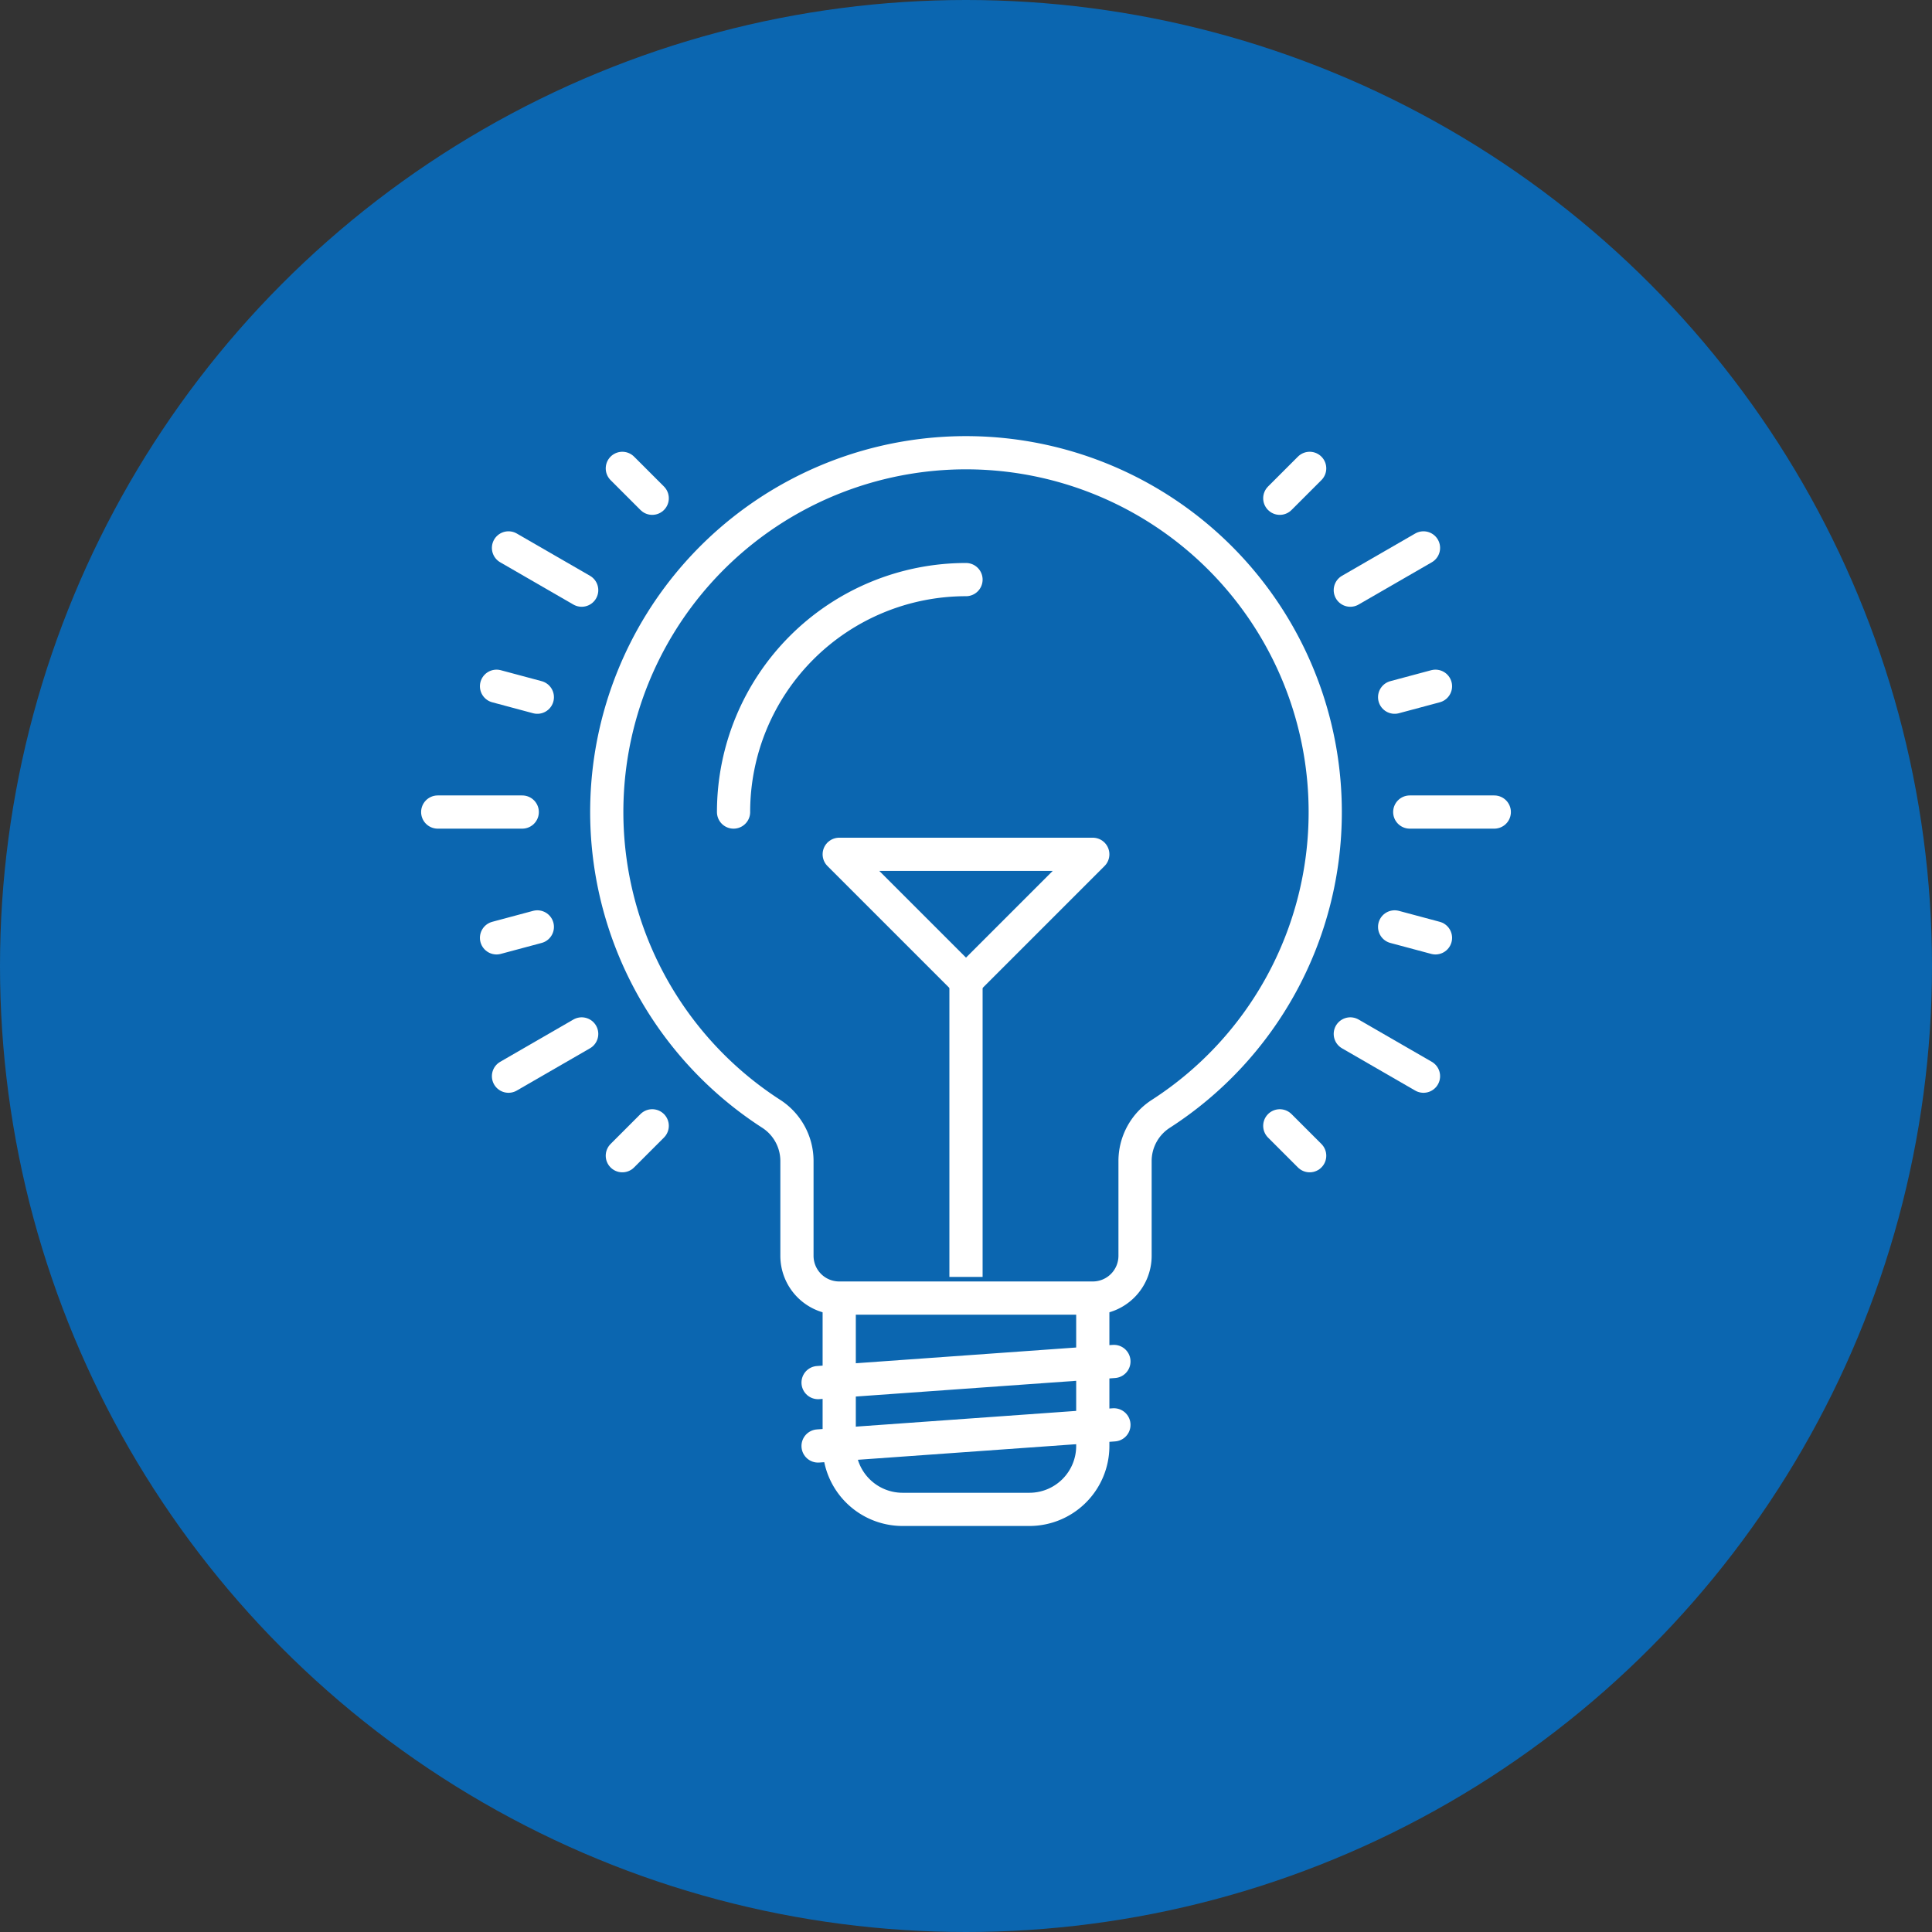 <?xml version="1.0" encoding="utf-8"?>
<svg xmlns="http://www.w3.org/2000/svg" width="128" height="128" viewBox="0 0 128 128">
  <rect x="0" y="0" width="128" height="128" fill="#333333" stroke="none"/>
  <defs>
    <style>
      .cls-1 {
        fill: #0b66b0;
      }

      .cls-2, .cls-3, .cls-4 {
        fill: none;
      }

      .cls-2, .cls-3 {
        stroke: #fff;
        stroke-linejoin: round;
        stroke-width: 2.2px;
      }

      .cls-3 {
        stroke-linecap: round;
      }
    </style>
  </defs>
  <g id="icon-it-consulting" transform="translate(-4466 -844)">
    <g id="icon--inner">
      <circle id="Ellipse_5" data-name="Ellipse 5" class="cls-1" cx="64" cy="64" r="64" transform="translate(4466 844)"/>
      <g id="Group_65" data-name="Group 65" transform="translate(4438 623)">
        <path id="Path_130" data-name="Path 130" class="cls-2" d="M92.8,270l-8.4,8.4L76,270Z" transform="translate(7.6 7.6)"/>
        <line id="Line_3" data-name="Line 3" class="cls-2" y1="19.6" transform="translate(92 286)"/>
        <path id="Path_131" data-name="Path 131" class="cls-2" d="M92.8,291v9.8a4.2,4.2,0,0,1-4.2,4.2H80.2a4.2,4.2,0,0,1-4.2-4.2V291" transform="translate(7.6 16)"/>
        <line id="Line_4" data-name="Line 4" class="cls-3" y1="1.4" x2="19.6" transform="translate(82.2 315.4)"/>
        <line id="Line_5" data-name="Line 5" class="cls-3" y1="1.4" x2="19.6" transform="translate(82.2 311.2)"/>
        <line id="Line_6" data-name="Line 6" class="cls-3" x1="5.6" transform="translate(57 274.8)"/>
        <line id="Line_7" data-name="Line 7" class="cls-3" x1="1.98" y1="1.98" transform="translate(69.231 252.031)"/>
        <line id="Line_8" data-name="Line 8" class="cls-3" x1="4.849" y1="2.8" transform="translate(61.689 257.3)"/>
        <line id="Line_9" data-name="Line 9" class="cls-3" x1="4.849" y2="2.8" transform="translate(61.689 289.5)"/>
        <line id="Line_10" data-name="Line 10" class="cls-3" x2="5.6" transform="translate(121.4 274.8)"/>
        <line id="Line_11" data-name="Line 11" class="cls-3" x2="1.98" y2="1.98" transform="translate(112.789 295.589)"/>
        <line id="Line_12" data-name="Line 12" class="cls-3" x1="1.98" y2="1.981" transform="translate(69.231 295.588)"/>
        <line id="Line_13" data-name="Line 13" class="cls-3" y1="1.98" x2="1.98" transform="translate(112.789 252.031)"/>
        <line id="Line_14" data-name="Line 14" class="cls-3" x1="2.704" y2="0.725" transform="translate(60.896 282.41)"/>
        <line id="Line_15" data-name="Line 15" class="cls-3" y1="0.725" x2="2.706" transform="translate(120.398 266.466)"/>
        <line id="Line_16" data-name="Line 16" class="cls-3" x1="2.704" y1="0.725" transform="translate(60.896 266.466)"/>
        <line id="Line_17" data-name="Line 17" class="cls-3" x2="2.706" y2="0.725" transform="translate(120.398 282.41)"/>
        <line id="Line_18" data-name="Line 18" class="cls-3" x2="4.849" y2="2.8" transform="translate(117.461 289.5)"/>
        <line id="Line_19" data-name="Line 19" class="cls-3" y1="2.8" x2="4.849" transform="translate(117.461 257.3)"/>
        <path id="Path_132" data-name="Path 132" class="cls-2" d="M112.6,274.8a23.8,23.8,0,1,0-36.712,19.988A3.723,3.723,0,0,1,77.6,297.9v6.3a2.8,2.8,0,0,0,2.8,2.8H97.2a2.8,2.8,0,0,0,2.8-2.8v-6.3a3.723,3.723,0,0,1,1.712-3.109A23.769,23.769,0,0,0,112.6,274.8Z" transform="translate(3.2)"/>
        <path id="Path_133" data-name="Path 133" class="cls-3" d="M71,272.4A15.4,15.4,0,0,1,86.4,257" transform="translate(5.6 2.4)"/>
      </g>
    </g>
    <rect id="icon--area" class="cls-4" width="128" height="128" transform="translate(4466 844)"/>
  </g>
</svg>
